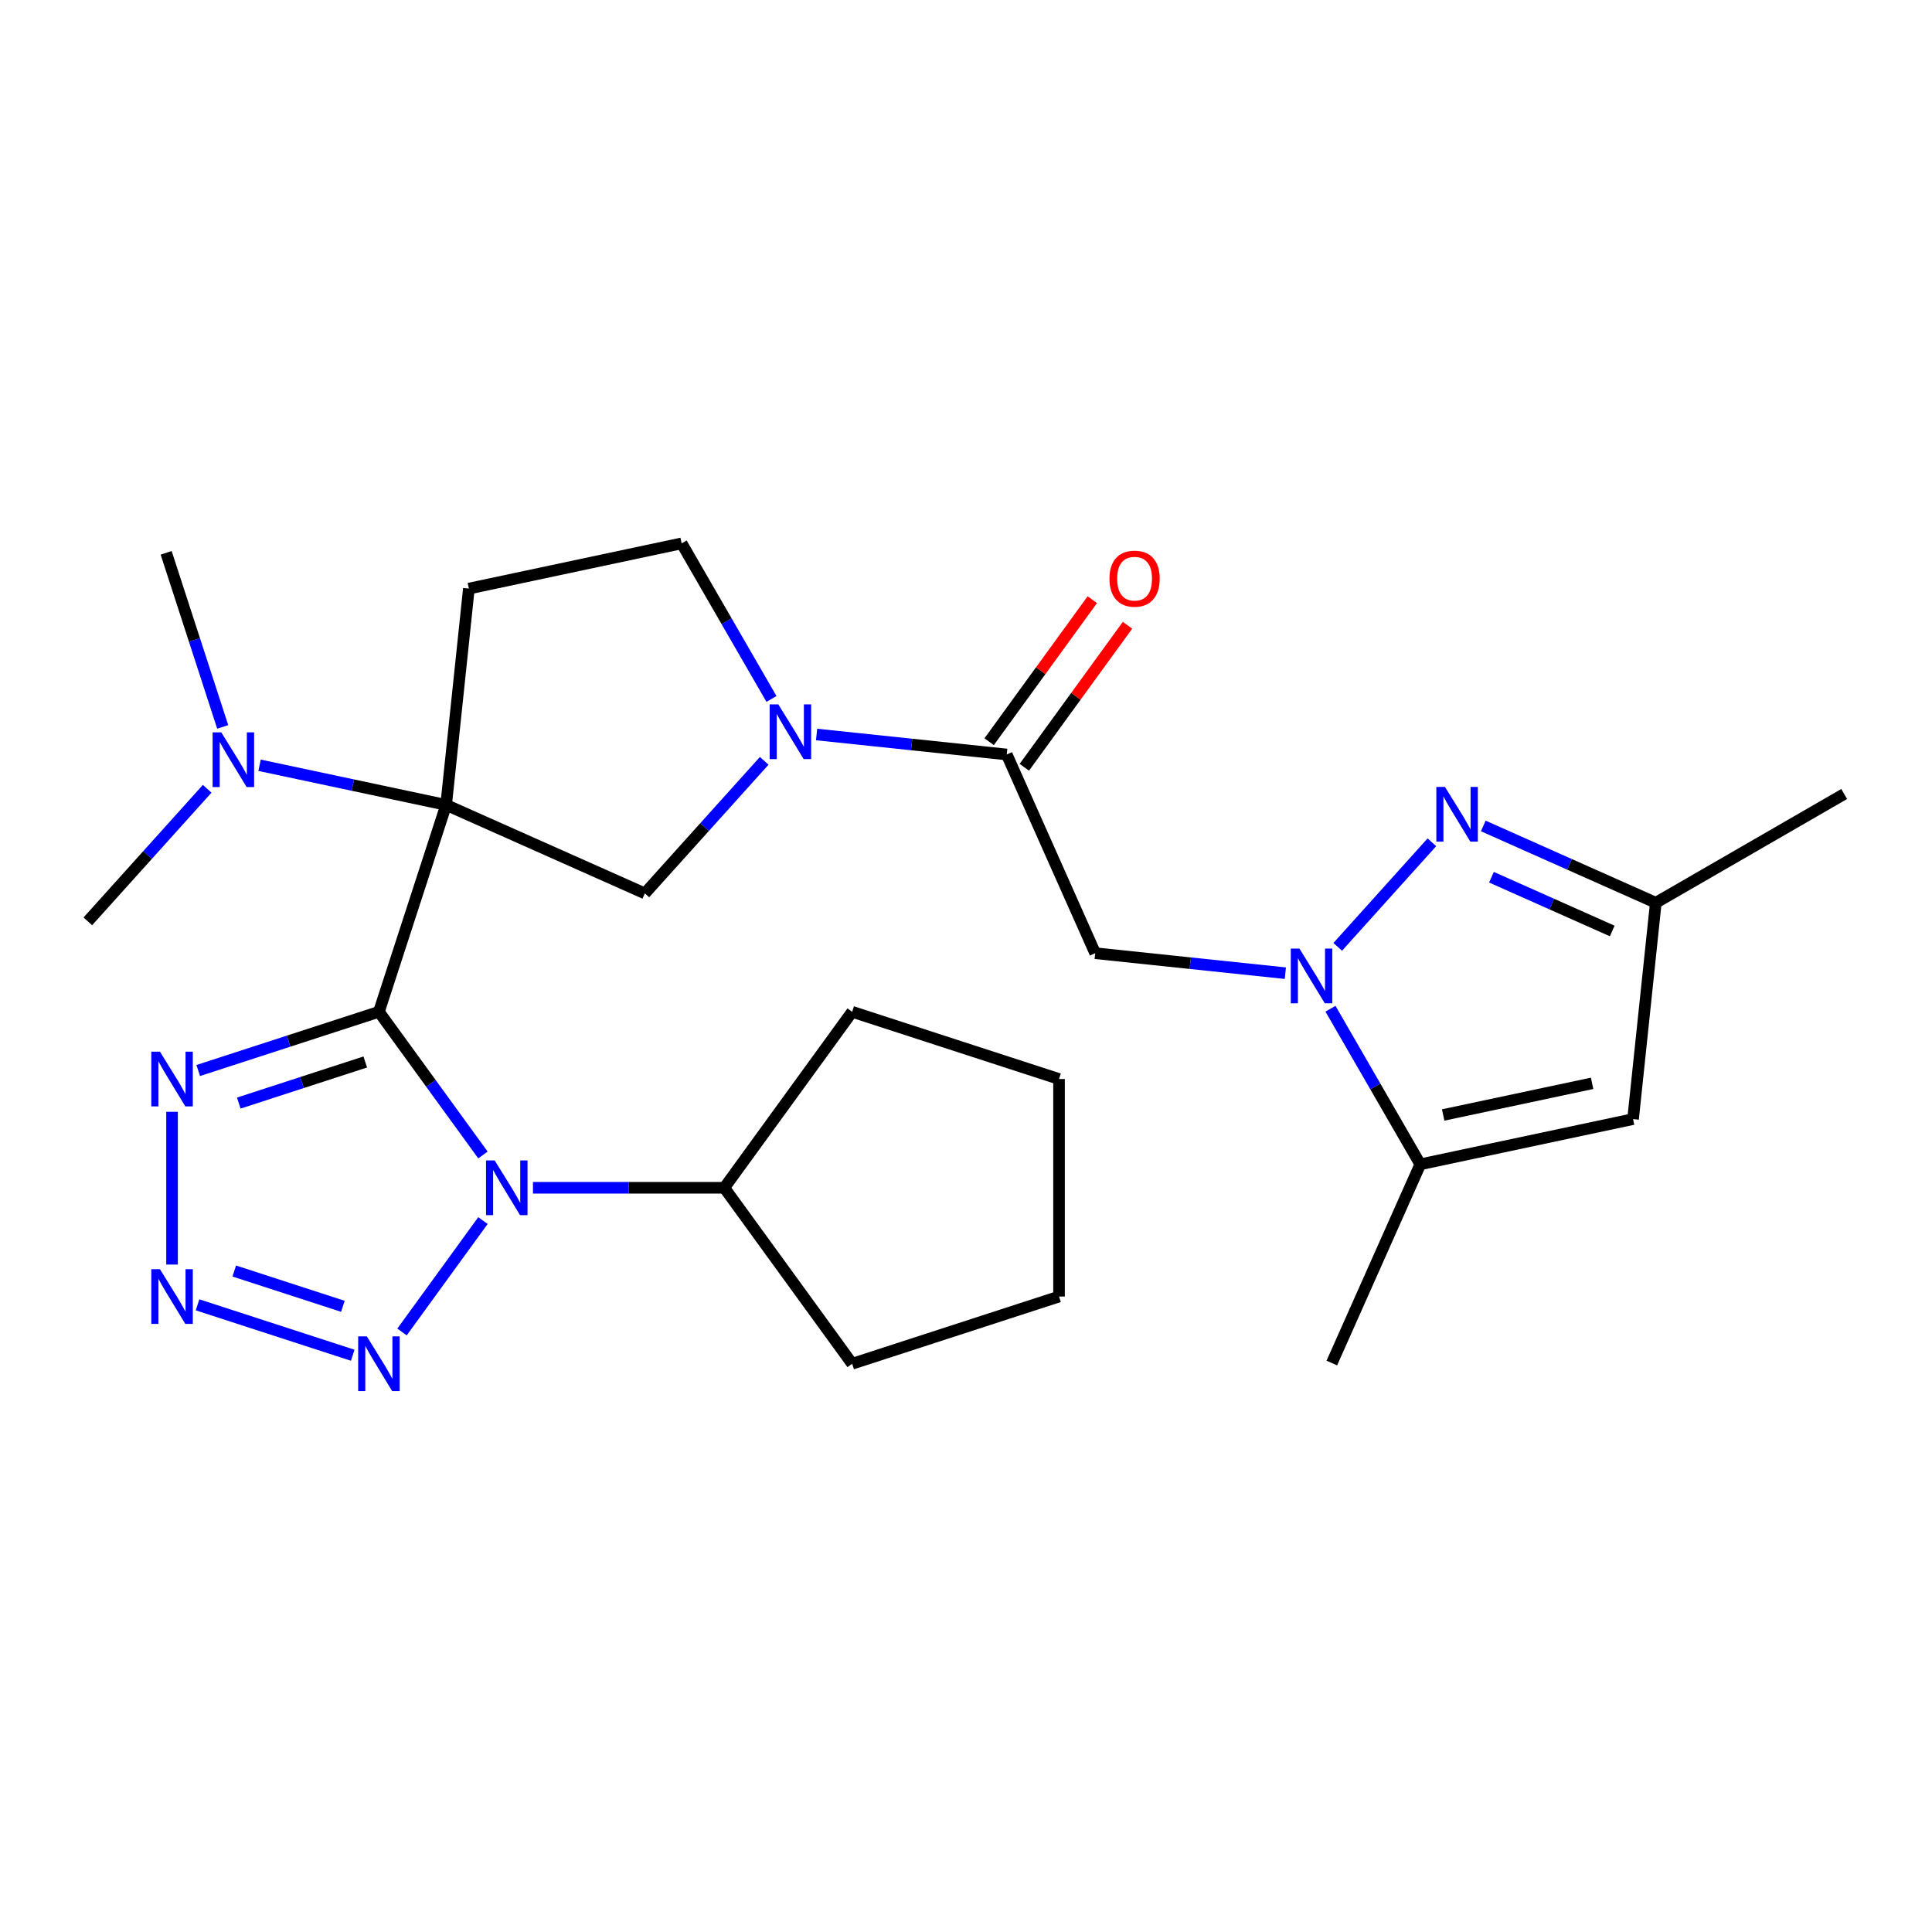 <?xml version='1.0' encoding='iso-8859-1'?>
<svg version='1.1' baseProfile='full'
              xmlns='http://www.w3.org/2000/svg'
                      xmlns:rdkit='http://www.rdkit.org/xml'
                      xmlns:xlink='http://www.w3.org/1999/xlink'
                  xml:space='preserve'
width='1000px' height='1000px' viewBox='0 0 1000 1000'>
<!-- END OF HEADER -->
<rect style='opacity:1.0;fill:#FFFFFF;stroke:none' width='1000' height='1000' x='0' y='0'> </rect>
<path class='bond-0' d='M 196.128,523.707 L 230.92,416.629' style='fill:none;fill-rule:evenodd;stroke:#000000;stroke-width:6px;stroke-linecap:butt;stroke-linejoin:miter;stroke-opacity:1' />
<path class='bond-1' d='M 196.128,523.707 L 223.05,560.763' style='fill:none;fill-rule:evenodd;stroke:#000000;stroke-width:6px;stroke-linecap:butt;stroke-linejoin:miter;stroke-opacity:1' />
<path class='bond-1' d='M 223.05,560.763 L 249.973,597.818' style='fill:none;fill-rule:evenodd;stroke:#0000FF;stroke-width:6px;stroke-linecap:butt;stroke-linejoin:miter;stroke-opacity:1' />
<path class='bond-3' d='M 196.128,523.707 L 149.366,538.901' style='fill:none;fill-rule:evenodd;stroke:#000000;stroke-width:6px;stroke-linecap:butt;stroke-linejoin:miter;stroke-opacity:1' />
<path class='bond-3' d='M 149.366,538.901 L 102.604,554.094' style='fill:none;fill-rule:evenodd;stroke:#0000FF;stroke-width:6px;stroke-linecap:butt;stroke-linejoin:miter;stroke-opacity:1' />
<path class='bond-3' d='M 189.058,549.681 L 156.324,560.316' style='fill:none;fill-rule:evenodd;stroke:#000000;stroke-width:6px;stroke-linecap:butt;stroke-linejoin:miter;stroke-opacity:1' />
<path class='bond-3' d='M 156.324,560.316 L 123.591,570.952' style='fill:none;fill-rule:evenodd;stroke:#0000FF;stroke-width:6px;stroke-linecap:butt;stroke-linejoin:miter;stroke-opacity:1' />
<path class='bond-10' d='M 230.92,416.629 L 333.775,462.423' style='fill:none;fill-rule:evenodd;stroke:#000000;stroke-width:6px;stroke-linecap:butt;stroke-linejoin:miter;stroke-opacity:1' />
<path class='bond-13' d='M 230.92,416.629 L 242.688,304.657' style='fill:none;fill-rule:evenodd;stroke:#000000;stroke-width:6px;stroke-linecap:butt;stroke-linejoin:miter;stroke-opacity:1' />
<path class='bond-15' d='M 230.92,416.629 L 182.633,406.365' style='fill:none;fill-rule:evenodd;stroke:#000000;stroke-width:6px;stroke-linecap:butt;stroke-linejoin:miter;stroke-opacity:1' />
<path class='bond-15' d='M 182.633,406.365 L 134.346,396.101' style='fill:none;fill-rule:evenodd;stroke:#0000FF;stroke-width:6px;stroke-linecap:butt;stroke-linejoin:miter;stroke-opacity:1' />
<path class='bond-4' d='M 249.973,631.768 L 208.079,689.429' style='fill:none;fill-rule:evenodd;stroke:#0000FF;stroke-width:6px;stroke-linecap:butt;stroke-linejoin:miter;stroke-opacity:1' />
<path class='bond-17' d='M 275.86,614.793 L 325.378,614.793' style='fill:none;fill-rule:evenodd;stroke:#0000FF;stroke-width:6px;stroke-linecap:butt;stroke-linejoin:miter;stroke-opacity:1' />
<path class='bond-17' d='M 325.378,614.793 L 374.895,614.793' style='fill:none;fill-rule:evenodd;stroke:#000000;stroke-width:6px;stroke-linecap:butt;stroke-linejoin:miter;stroke-opacity:1' />
<path class='bond-2' d='M 665.294,503.721 L 616.086,498.548' style='fill:none;fill-rule:evenodd;stroke:#0000FF;stroke-width:6px;stroke-linecap:butt;stroke-linejoin:miter;stroke-opacity:1' />
<path class='bond-2' d='M 616.086,498.548 L 566.877,493.376' style='fill:none;fill-rule:evenodd;stroke:#000000;stroke-width:6px;stroke-linecap:butt;stroke-linejoin:miter;stroke-opacity:1' />
<path class='bond-6' d='M 692.404,490.091 L 741.137,435.967' style='fill:none;fill-rule:evenodd;stroke:#0000FF;stroke-width:6px;stroke-linecap:butt;stroke-linejoin:miter;stroke-opacity:1' />
<path class='bond-11' d='M 688.65,522.12 L 711.897,562.385' style='fill:none;fill-rule:evenodd;stroke:#0000FF;stroke-width:6px;stroke-linecap:butt;stroke-linejoin:miter;stroke-opacity:1' />
<path class='bond-11' d='M 711.897,562.385 L 735.144,602.65' style='fill:none;fill-rule:evenodd;stroke:#000000;stroke-width:6px;stroke-linecap:butt;stroke-linejoin:miter;stroke-opacity:1' />
<path class='bond-5' d='M 89.049,575.473 L 89.049,654.537' style='fill:none;fill-rule:evenodd;stroke:#0000FF;stroke-width:6px;stroke-linecap:butt;stroke-linejoin:miter;stroke-opacity:1' />
<path class='bond-27' d='M 182.573,701.475 L 102.248,675.376' style='fill:none;fill-rule:evenodd;stroke:#0000FF;stroke-width:6px;stroke-linecap:butt;stroke-linejoin:miter;stroke-opacity:1' />
<path class='bond-27' d='M 177.483,676.145 L 121.255,657.875' style='fill:none;fill-rule:evenodd;stroke:#0000FF;stroke-width:6px;stroke-linecap:butt;stroke-linejoin:miter;stroke-opacity:1' />
<path class='bond-14' d='M 767.74,427.51 L 812.391,447.39' style='fill:none;fill-rule:evenodd;stroke:#0000FF;stroke-width:6px;stroke-linecap:butt;stroke-linejoin:miter;stroke-opacity:1' />
<path class='bond-14' d='M 812.391,447.39 L 857.041,467.269' style='fill:none;fill-rule:evenodd;stroke:#000000;stroke-width:6px;stroke-linecap:butt;stroke-linejoin:miter;stroke-opacity:1' />
<path class='bond-14' d='M 771.977,454.045 L 803.232,467.961' style='fill:none;fill-rule:evenodd;stroke:#0000FF;stroke-width:6px;stroke-linecap:butt;stroke-linejoin:miter;stroke-opacity:1' />
<path class='bond-14' d='M 803.232,467.961 L 834.487,481.877' style='fill:none;fill-rule:evenodd;stroke:#000000;stroke-width:6px;stroke-linecap:butt;stroke-linejoin:miter;stroke-opacity:1' />
<path class='bond-7' d='M 395.556,393.807 L 364.665,428.115' style='fill:none;fill-rule:evenodd;stroke:#0000FF;stroke-width:6px;stroke-linecap:butt;stroke-linejoin:miter;stroke-opacity:1' />
<path class='bond-7' d='M 364.665,428.115 L 333.775,462.423' style='fill:none;fill-rule:evenodd;stroke:#000000;stroke-width:6px;stroke-linecap:butt;stroke-linejoin:miter;stroke-opacity:1' />
<path class='bond-9' d='M 422.666,380.177 L 471.875,385.349' style='fill:none;fill-rule:evenodd;stroke:#0000FF;stroke-width:6px;stroke-linecap:butt;stroke-linejoin:miter;stroke-opacity:1' />
<path class='bond-9' d='M 471.875,385.349 L 521.083,390.521' style='fill:none;fill-rule:evenodd;stroke:#000000;stroke-width:6px;stroke-linecap:butt;stroke-linejoin:miter;stroke-opacity:1' />
<path class='bond-28' d='M 399.311,361.778 L 376.064,321.513' style='fill:none;fill-rule:evenodd;stroke:#0000FF;stroke-width:6px;stroke-linecap:butt;stroke-linejoin:miter;stroke-opacity:1' />
<path class='bond-28' d='M 376.064,321.513 L 352.817,281.248' style='fill:none;fill-rule:evenodd;stroke:#000000;stroke-width:6px;stroke-linecap:butt;stroke-linejoin:miter;stroke-opacity:1' />
<path class='bond-8' d='M 566.877,493.376 L 521.083,390.521' style='fill:none;fill-rule:evenodd;stroke:#000000;stroke-width:6px;stroke-linecap:butt;stroke-linejoin:miter;stroke-opacity:1' />
<path class='bond-18' d='M 530.192,397.139 L 556.896,360.384' style='fill:none;fill-rule:evenodd;stroke:#000000;stroke-width:6px;stroke-linecap:butt;stroke-linejoin:miter;stroke-opacity:1' />
<path class='bond-18' d='M 556.896,360.384 L 583.601,323.628' style='fill:none;fill-rule:evenodd;stroke:#FF0000;stroke-width:6px;stroke-linecap:butt;stroke-linejoin:miter;stroke-opacity:1' />
<path class='bond-18' d='M 511.975,383.904 L 538.679,347.148' style='fill:none;fill-rule:evenodd;stroke:#000000;stroke-width:6px;stroke-linecap:butt;stroke-linejoin:miter;stroke-opacity:1' />
<path class='bond-18' d='M 538.679,347.148 L 565.384,310.392' style='fill:none;fill-rule:evenodd;stroke:#FF0000;stroke-width:6px;stroke-linecap:butt;stroke-linejoin:miter;stroke-opacity:1' />
<path class='bond-12' d='M 735.144,602.65 L 845.272,579.241' style='fill:none;fill-rule:evenodd;stroke:#000000;stroke-width:6px;stroke-linecap:butt;stroke-linejoin:miter;stroke-opacity:1' />
<path class='bond-12' d='M 746.981,577.113 L 824.071,560.727' style='fill:none;fill-rule:evenodd;stroke:#000000;stroke-width:6px;stroke-linecap:butt;stroke-linejoin:miter;stroke-opacity:1' />
<path class='bond-19' d='M 735.144,602.65 L 689.35,705.505' style='fill:none;fill-rule:evenodd;stroke:#000000;stroke-width:6px;stroke-linecap:butt;stroke-linejoin:miter;stroke-opacity:1' />
<path class='bond-30' d='M 845.272,579.241 L 857.041,467.269' style='fill:none;fill-rule:evenodd;stroke:#000000;stroke-width:6px;stroke-linecap:butt;stroke-linejoin:miter;stroke-opacity:1' />
<path class='bond-16' d='M 242.688,304.657 L 352.817,281.248' style='fill:none;fill-rule:evenodd;stroke:#000000;stroke-width:6px;stroke-linecap:butt;stroke-linejoin:miter;stroke-opacity:1' />
<path class='bond-20' d='M 857.041,467.269 L 954.545,410.975' style='fill:none;fill-rule:evenodd;stroke:#000000;stroke-width:6px;stroke-linecap:butt;stroke-linejoin:miter;stroke-opacity:1' />
<path class='bond-21' d='M 115.276,376.245 L 100.638,331.193' style='fill:none;fill-rule:evenodd;stroke:#0000FF;stroke-width:6px;stroke-linecap:butt;stroke-linejoin:miter;stroke-opacity:1' />
<path class='bond-21' d='M 100.638,331.193 L 85.999,286.142' style='fill:none;fill-rule:evenodd;stroke:#000000;stroke-width:6px;stroke-linecap:butt;stroke-linejoin:miter;stroke-opacity:1' />
<path class='bond-22' d='M 107.236,408.274 L 76.346,442.582' style='fill:none;fill-rule:evenodd;stroke:#0000FF;stroke-width:6px;stroke-linecap:butt;stroke-linejoin:miter;stroke-opacity:1' />
<path class='bond-22' d='M 76.346,442.582 L 45.455,476.89' style='fill:none;fill-rule:evenodd;stroke:#000000;stroke-width:6px;stroke-linecap:butt;stroke-linejoin:miter;stroke-opacity:1' />
<path class='bond-23' d='M 374.895,614.793 L 441.073,705.879' style='fill:none;fill-rule:evenodd;stroke:#000000;stroke-width:6px;stroke-linecap:butt;stroke-linejoin:miter;stroke-opacity:1' />
<path class='bond-24' d='M 374.895,614.793 L 441.073,523.707' style='fill:none;fill-rule:evenodd;stroke:#000000;stroke-width:6px;stroke-linecap:butt;stroke-linejoin:miter;stroke-opacity:1' />
<path class='bond-26' d='M 441.073,705.879 L 548.151,671.087' style='fill:none;fill-rule:evenodd;stroke:#000000;stroke-width:6px;stroke-linecap:butt;stroke-linejoin:miter;stroke-opacity:1' />
<path class='bond-25' d='M 441.073,523.707 L 548.151,558.499' style='fill:none;fill-rule:evenodd;stroke:#000000;stroke-width:6px;stroke-linecap:butt;stroke-linejoin:miter;stroke-opacity:1' />
<path class='bond-29' d='M 548.151,558.499 L 548.151,671.087' style='fill:none;fill-rule:evenodd;stroke:#000000;stroke-width:6px;stroke-linecap:butt;stroke-linejoin:miter;stroke-opacity:1' />
<path  class='atom-2' d='M 256.046 600.633
L 265.326 615.633
Q 266.246 617.113, 267.726 619.793
Q 269.206 622.473, 269.286 622.633
L 269.286 600.633
L 273.046 600.633
L 273.046 628.953
L 269.166 628.953
L 259.206 612.553
Q 258.046 610.633, 256.806 608.433
Q 255.606 606.233, 255.246 605.553
L 255.246 628.953
L 251.566 628.953
L 251.566 600.633
L 256.046 600.633
' fill='#0000FF'/>
<path  class='atom-3' d='M 672.589 490.985
L 681.869 505.985
Q 682.789 507.465, 684.269 510.145
Q 685.749 512.825, 685.829 512.985
L 685.829 490.985
L 689.589 490.985
L 689.589 519.305
L 685.709 519.305
L 675.749 502.905
Q 674.589 500.985, 673.349 498.785
Q 672.149 496.585, 671.789 495.905
L 671.789 519.305
L 668.109 519.305
L 668.109 490.985
L 672.589 490.985
' fill='#0000FF'/>
<path  class='atom-4' d='M 82.789 544.339
L 92.069 559.339
Q 92.989 560.819, 94.469 563.499
Q 95.949 566.179, 96.029 566.339
L 96.029 544.339
L 99.789 544.339
L 99.789 572.659
L 95.909 572.659
L 85.949 556.259
Q 84.789 554.339, 83.549 552.139
Q 82.349 549.939, 81.989 549.259
L 81.989 572.659
L 78.309 572.659
L 78.309 544.339
L 82.789 544.339
' fill='#0000FF'/>
<path  class='atom-5' d='M 189.868 691.719
L 199.148 706.719
Q 200.068 708.199, 201.548 710.879
Q 203.028 713.559, 203.108 713.719
L 203.108 691.719
L 206.868 691.719
L 206.868 720.039
L 202.988 720.039
L 193.028 703.639
Q 191.868 701.719, 190.628 699.519
Q 189.428 697.319, 189.068 696.639
L 189.068 720.039
L 185.388 720.039
L 185.388 691.719
L 189.868 691.719
' fill='#0000FF'/>
<path  class='atom-6' d='M 82.789 656.927
L 92.069 671.927
Q 92.989 673.407, 94.469 676.087
Q 95.949 678.767, 96.029 678.927
L 96.029 656.927
L 99.789 656.927
L 99.789 685.247
L 95.909 685.247
L 85.949 668.847
Q 84.789 666.927, 83.549 664.727
Q 82.349 662.527, 81.989 661.847
L 81.989 685.247
L 78.309 685.247
L 78.309 656.927
L 82.789 656.927
' fill='#0000FF'/>
<path  class='atom-7' d='M 747.926 407.315
L 757.206 422.315
Q 758.126 423.795, 759.606 426.475
Q 761.086 429.155, 761.166 429.315
L 761.166 407.315
L 764.926 407.315
L 764.926 435.635
L 761.046 435.635
L 751.086 419.235
Q 749.926 417.315, 748.686 415.115
Q 747.486 412.915, 747.126 412.235
L 747.126 435.635
L 743.446 435.635
L 743.446 407.315
L 747.926 407.315
' fill='#0000FF'/>
<path  class='atom-8' d='M 402.851 364.593
L 412.131 379.593
Q 413.051 381.073, 414.531 383.753
Q 416.011 386.433, 416.091 386.593
L 416.091 364.593
L 419.851 364.593
L 419.851 392.913
L 415.971 392.913
L 406.011 376.513
Q 404.851 374.593, 403.611 372.393
Q 402.411 370.193, 402.051 369.513
L 402.051 392.913
L 398.371 392.913
L 398.371 364.593
L 402.851 364.593
' fill='#0000FF'/>
<path  class='atom-16' d='M 114.531 379.06
L 123.811 394.06
Q 124.731 395.54, 126.211 398.22
Q 127.691 400.9, 127.771 401.06
L 127.771 379.06
L 131.531 379.06
L 131.531 407.38
L 127.651 407.38
L 117.691 390.98
Q 116.531 389.06, 115.291 386.86
Q 114.091 384.66, 113.731 383.98
L 113.731 407.38
L 110.051 407.38
L 110.051 379.06
L 114.531 379.06
' fill='#0000FF'/>
<path  class='atom-19' d='M 574.261 299.515
Q 574.261 292.715, 577.621 288.915
Q 580.981 285.115, 587.261 285.115
Q 593.541 285.115, 596.901 288.915
Q 600.261 292.715, 600.261 299.515
Q 600.261 306.395, 596.861 310.315
Q 593.461 314.195, 587.261 314.195
Q 581.021 314.195, 577.621 310.315
Q 574.261 306.435, 574.261 299.515
M 587.261 310.995
Q 591.581 310.995, 593.901 308.115
Q 596.261 305.195, 596.261 299.515
Q 596.261 293.955, 593.901 291.155
Q 591.581 288.315, 587.261 288.315
Q 582.941 288.315, 580.581 291.115
Q 578.261 293.915, 578.261 299.515
Q 578.261 305.235, 580.581 308.115
Q 582.941 310.995, 587.261 310.995
' fill='#FF0000'/>
</svg>
